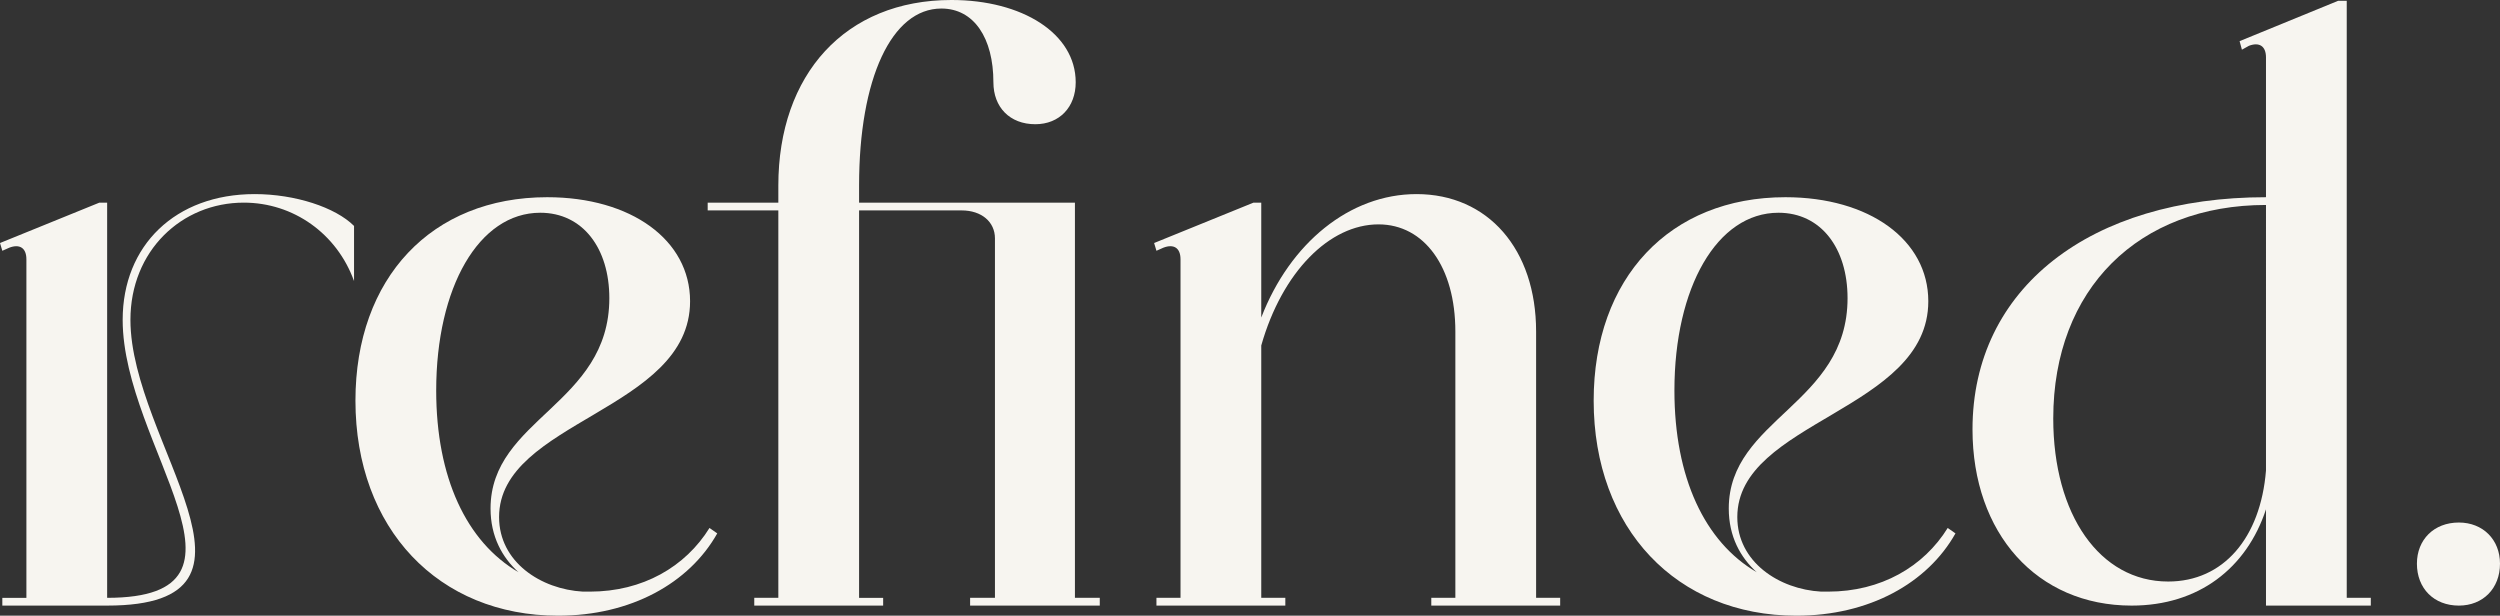 <?xml version="1.0" encoding="UTF-8"?>
<svg id="Layer_1" xmlns="http://www.w3.org/2000/svg" version="1.1" viewBox="0 0 706.509 173.998">
  <rect x="0" y="0" width="706.509" height="173.998" fill="#333333" stroke="none"/>
  <!-- Generator: Adobe Illustrator 29.4.0, SVG Export Plug-In . SVG Version: 2.1.0 Build 152)  -->
  <defs>
    <style>
      .st0 {
        fill: #f7f5f0;
      }
    </style>
  </defs>
  <path class="st0" d="M.658,70.871l-.658-2.193,28.085-11.411h2.194v111.683c47.174,0,4.388-42.786,4.388-78.551,0-21.063,14.921-35.545,37.301-35.545,11.41,0,22.82,3.73,28.085,8.996v15.579c-4.827-13.384-17.114-22.162-31.157-22.162-17.553,0-32.035,13.604-32.035,33.132,0,34.668,45.2,80.746-6.582,80.746H.658v-2.195h6.802v-95.665c0-3.291-1.975-4.388-4.827-3.291l-1.975.878Z"/>
  <path class="st0" d="M202.699,150.739c-7.899,14.043-24.355,23.259-44.98,23.259-33.79,0-57.268-24.575-57.268-60.778,0-34.668,21.503-57.487,54.196-57.487,23.697,0,40.373,12.068,40.373,29.402,0,30.937-53.976,33.79-53.976,60.997,0,12.726,11.849,20.406,23.697,21.064h1.975c14.92,0,26.988-7.021,33.79-17.992l2.194,1.536ZM138.63,143.718c0-25.452,33.57-29.402,33.57-59.462,0-14.043-7.46-24.135-19.527-24.135-17.334,0-29.402,21.064-29.402,50.246,0,24.575,8.557,42.786,23.258,51.344-4.608-4.17-7.899-10.093-7.899-17.992Z"/>
  <path class="st0" d="M249.582,168.95v2.195h-36.423v-2.195h6.802V59.462h-19.967v-2.195h19.967v-4.827c0-31.377,18.87-52.441,48.93-52.441,19.967,0,35.107,9.435,35.107,23.259,0,7.021-4.608,11.848-11.41,11.848-7.241,0-11.848-4.827-11.848-11.848,0-12.508-5.486-20.845-14.701-20.845-14.043,0-23.259,19.747-23.259,50.027v4.827h60.998v111.683h7.021v2.195h-36.642v-2.195h7.021v-101.588c0-4.608-3.73-7.899-9.435-7.899h-28.963v109.488h6.802Z"/>
  <path class="st0" d="M326.816,70.871l-.658-2.193,28.085-11.411h2.194v32.475c8.119-21.064,25.014-34.888,43.883-34.888,20.186,0,33.79,15.579,33.79,38.836v75.259h6.801v2.195h-36.422v-2.195h6.801v-75.259c0-18.211-8.776-30.279-21.722-30.279-13.823,0-27.207,13.384-33.132,34.228v71.31h6.802v2.195h-36.423v-2.195h6.802v-95.665c0-3.291-1.975-4.388-4.827-3.291l-1.975.878Z"/>
  <path class="st0" d="M552.625,150.739c-7.899,14.043-24.355,23.259-44.98,23.259-33.79,0-57.268-24.575-57.268-60.778,0-34.668,21.503-57.487,54.196-57.487,23.697,0,40.373,12.068,40.373,29.402,0,30.937-53.976,33.79-53.976,60.997,0,12.726,11.849,20.406,23.697,21.064h1.975c14.92,0,26.988-7.021,33.79-17.992l2.194,1.536ZM488.555,143.718c0-25.452,33.57-29.402,33.57-59.462,0-14.043-7.46-24.135-19.527-24.135-17.334,0-29.402,21.064-29.402,50.246,0,24.575,8.557,42.786,23.258,51.344-4.608-4.17-7.899-10.093-7.899-17.992Z"/>
  <path class="st0" d="M633.574,14.043l-.658-2.413L660.782.22h2.413v168.73h6.802v2.195h-29.621v-27.207c-5.486,16.674-19.089,27.207-37.959,27.207-26.769,0-44.98-20.406-44.98-49.807,0-39.933,33.351-65.605,82.939-65.605V16.237c0-3.291-1.975-4.388-4.827-3.291l-1.975,1.097ZM580.256,118.265c0,27.207,13.165,46.078,32.473,46.078,15.579,0,26.111-12.288,27.647-31.377V57.925c-35.984,0-60.12,23.697-60.12,60.34Z"/>
  <path class="st0" d="M694.879,147.667c6.802,0,11.629,4.827,11.629,11.629,0,7.021-4.827,11.848-11.629,11.848-7.021,0-11.849-4.827-11.849-11.848,0-6.803,4.827-11.629,11.849-11.629Z"/>
</svg>